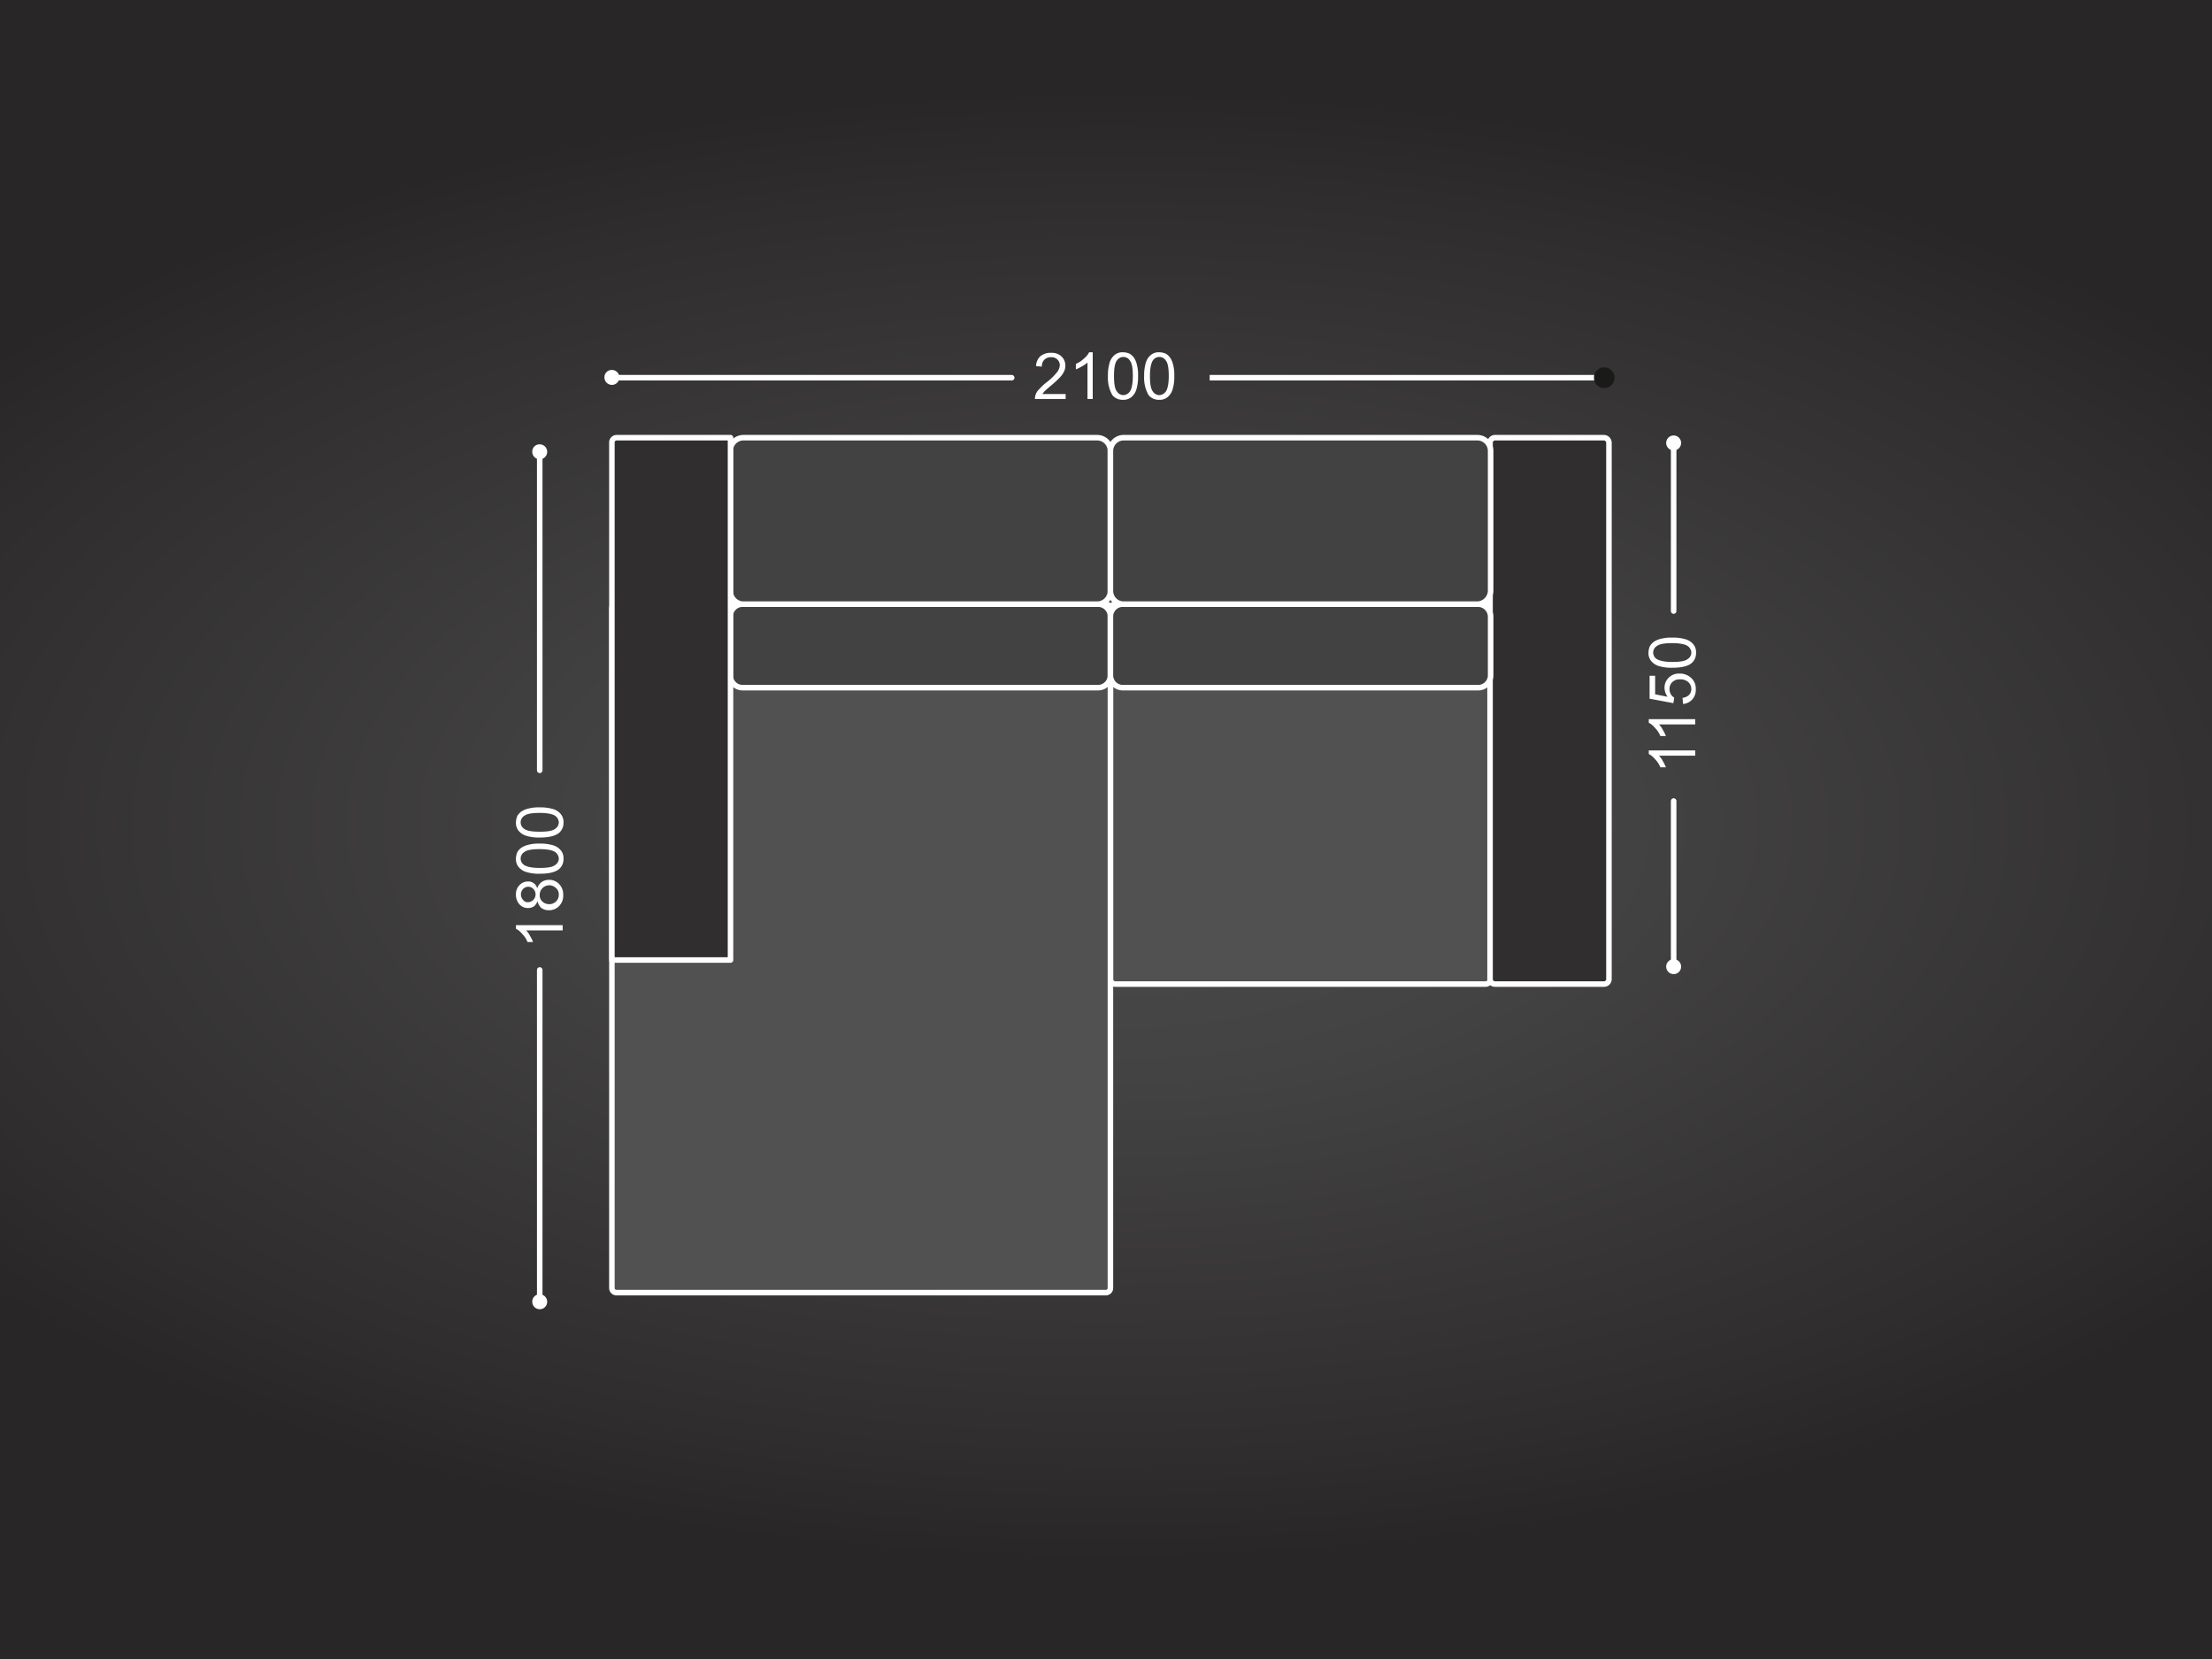 <?xml version="1.0" encoding="UTF-8"?> <svg xmlns="http://www.w3.org/2000/svg" xmlns:xlink="http://www.w3.org/1999/xlink" id="Layer_1" data-name="Layer 1" viewBox="0 0 800 600"><rect x="0" y="0" width="800" height="600" fill="#808080" stroke="none"/> <defs> <style>.cls-1{fill:url(#radial-gradient);}.cls-2,.cls-4{fill:#fff;}.cls-3,.cls-5{fill:none;stroke:#fff;stroke-width:2px;}.cls-3{stroke-linecap:round;stroke-linejoin:round;}.cls-4,.cls-6,.cls-7,.cls-8,.cls-9{fill-rule:evenodd;}.cls-5{stroke-miterlimit:22.93;}.cls-6{fill:#1a1a18;}.cls-7{fill:#515151;}.cls-8{fill:#302e2e;}.cls-9{fill:#424242;}</style> <radialGradient id="radial-gradient" cx="400" cy="300" r="522.15" gradientTransform="translate(0 145.52) scale(1 0.51)" gradientUnits="userSpaceOnUse"> <stop offset="0" stop-color="#4c4b4b"></stop> <stop offset="0.34" stop-color="#444343"></stop> <stop offset="0.86" stop-color="#2f2d2d"></stop> <stop offset="1" stop-color="#282626"></stop> </radialGradient> </defs> <rect class="cls-1" width="800" height="600"></rect> <path class="cls-2" d="M415.9,136c0,2.8.3,4.6,1,5.5a2.81,2.81,0,0,0,2.4,1.4,3.08,3.08,0,0,0,2.4-1.4c.6-.9,1-2.8,1-5.5s-.3-4.6-1-5.5a2.78,2.78,0,0,0-4.7-.2C416.3,131.3,415.9,133.2,415.9,136Zm-2.1,0a15.61,15.61,0,0,1,.6-4.8,5.69,5.69,0,0,1,1.8-2.8,4.36,4.36,0,0,1,3-1,6,6,0,0,1,2.4.5,5.17,5.17,0,0,1,1.7,1.6,8.16,8.16,0,0,1,1,2.5,14.48,14.48,0,0,1,.4,4,15.61,15.61,0,0,1-.6,4.8,5.69,5.69,0,0,1-1.8,2.8,4.45,4.45,0,0,1-3.1,1,4.72,4.72,0,0,1-3.8-1.7A12.53,12.53,0,0,1,413.8,136Zm-10.9,0c0,2.8.3,4.6,1,5.5a2.81,2.81,0,0,0,2.4,1.4,3.08,3.08,0,0,0,2.4-1.4c.6-.9,1-2.8,1-5.5s-.3-4.6-1-5.5a2.78,2.78,0,0,0-4.7-.2C403.2,131.3,402.9,133.2,402.9,136Zm-2.2,0a15.61,15.61,0,0,1,.6-4.8,5.69,5.69,0,0,1,1.8-2.8,4.36,4.36,0,0,1,3-1,6,6,0,0,1,2.4.5,5.17,5.17,0,0,1,1.7,1.6,8.16,8.16,0,0,1,1,2.5,14.48,14.48,0,0,1,.4,4,15.61,15.61,0,0,1-.6,4.8,5.69,5.69,0,0,1-1.8,2.8,4.45,4.45,0,0,1-3.1,1,4.72,4.72,0,0,1-3.8-1.7A12.53,12.53,0,0,1,400.7,136Zm-5.3,8.3h-2.1V131.1a7.84,7.84,0,0,1-2,1.4,15,15,0,0,1-2.2,1.1v-2a9.27,9.27,0,0,0,3-2,6.7,6.7,0,0,0,1.8-2.2h1.3v16.9Zm-10-2v2H374.3a4.78,4.78,0,0,1,1.6-3.6,17.11,17.11,0,0,1,2.7-2.5,21.17,21.17,0,0,0,3.7-3.6,4.71,4.71,0,0,0,1-2.5,2.88,2.88,0,0,0-.9-2.1,3.09,3.09,0,0,0-2.3-.8,3.24,3.24,0,0,0-2.4.9,3.33,3.33,0,0,0-.9,2.5l-2.1-.2a5.07,5.07,0,0,1,1.6-3.6,5.77,5.77,0,0,1,3.8-1.2,5.17,5.17,0,0,1,3.8,1.3,4.53,4.53,0,0,1,1.4,3.3,4.77,4.77,0,0,1-.4,2,7.65,7.65,0,0,1-1.4,2.1,34.9,34.9,0,0,1-3.2,3q-1.8,1.5-2.4,2.1a8.7,8.7,0,0,0-.9,1.1h8.4Z"></path> <line class="cls-3" x1="365.9" y1="136.6" x2="221.3" y2="136.6"></line> <path class="cls-4" d="M221.3,134.8a1.7,1.7,0,1,1-1.7,1.7A1.63,1.63,0,0,1,221.3,134.8Z"></path> <path class="cls-5" d="M221.3,134.8a1.7,1.7,0,1,1-1.7,1.7A1.63,1.63,0,0,1,221.3,134.8Z"></path> <path class="cls-4" d="M580.2,134.8a1.7,1.7,0,1,1-1.7,1.7A1.63,1.63,0,0,1,580.2,134.8Z"></path> <path class="cls-5" d="M580.2,134.8a1.7,1.7,0,1,1-1.7,1.7A1.63,1.63,0,0,1,580.2,134.8Z"></path> <line class="cls-5" x1="580.2" y1="136.6" x2="437.5" y2="136.6"></line> <polygon class="cls-6" points="580.2 140.3 580.2 140.3 580.4 140.3 580.6 140.3 580.8 140.3 580.9 140.3 581.1 140.2 581.3 140.2 581.5 140.1 581.6 140 581.8 140 582 139.9 582.1 139.8 582.3 139.7 582.4 139.6 582.6 139.5 582.7 139.4 582.8 139.2 582.9 139.1 583.1 139 583.2 138.8 583.3 138.7 583.4 138.5 583.5 138.4 583.6 138.2 583.6 138 583.7 137.9 583.8 137.7 583.8 137.5 583.8 137.3 583.9 137.2 583.9 137 583.9 136.8 583.9 136.6 583.9 136.4 583.9 136.2 583.9 136 583.8 135.8 583.8 135.7 583.8 135.5 583.7 135.3 583.6 135.1 583.6 135 583.5 134.8 583.4 134.7 583.3 134.5 583.2 134.4 583.1 134.2 582.9 134.1 582.8 134 582.7 133.8 582.6 133.7 582.4 133.6 582.3 133.5 582.1 133.4 582 133.3 581.8 133.2 581.6 133.2 581.5 133.1 581.3 133 581.1 133 580.9 132.9 580.8 132.9 580.6 132.9 580.4 132.9 580.2 132.9 580 132.9 579.8 132.9 579.6 132.9 579.4 132.9 579.3 133 579.1 133 578.9 133.1 578.7 133.2 578.6 133.2 578.4 133.3 578.3 133.4 578.1 133.5 578 133.6 577.8 133.7 577.7 133.8 577.5 134 577.4 134.1 577.3 134.2 577.2 134.4 577.1 134.5 577 134.7 576.9 134.8 576.8 135 576.7 135.1 576.7 135.3 576.6 135.5 576.6 135.7 576.5 135.8 576.5 136 576.5 136.2 576.5 136.4 576.5 136.6 576.5 136.8 576.5 137 576.5 137.2 576.5 137.3 576.6 137.5 576.6 137.7 576.7 137.9 576.7 138 576.8 138.2 576.9 138.4 577 138.5 577.1 138.7 577.2 138.8 577.3 139 577.4 139.1 577.5 139.2 577.7 139.4 577.8 139.5 578 139.6 578.1 139.7 578.3 139.8 578.4 139.9 578.6 140 578.7 140 578.9 140.1 579.1 140.2 579.3 140.2 579.4 140.3 579.6 140.3 579.8 140.3 580 140.3 580.2 140.3"></polygon> <line class="cls-3" x1="195.2" y1="350.8" x2="195.2" y2="470.9"></line> <path class="cls-4" d="M195.2,469.1a1.7,1.7,0,1,1-1.7,1.7A1.63,1.63,0,0,1,195.2,469.1Z"></path> <path class="cls-5" d="M195.2,469.1a1.7,1.7,0,1,1-1.7,1.7A1.63,1.63,0,0,1,195.2,469.1Z"></path> <path class="cls-4" d="M195.2,161.7a1.7,1.7,0,1,1-1.7,1.7A1.63,1.63,0,0,1,195.2,161.7Z"></path> <path class="cls-5" d="M195.2,161.7a1.7,1.7,0,1,1-1.7,1.7A1.63,1.63,0,0,1,195.2,161.7Z"></path> <line class="cls-3" x1="195.2" y1="165.2" x2="195.2" y2="278.6"></line> <path class="cls-2" d="M195.2,300.8c2.8,0,4.6-.3,5.5-1a2.81,2.81,0,0,0,1.4-2.4,3.08,3.08,0,0,0-1.4-2.4c-.9-.6-2.8-1-5.5-1s-4.6.3-5.5,1a2.78,2.78,0,0,0-.2,4.7C190.5,300.5,192.4,300.8,195.2,300.8Zm0,2.1a15.61,15.61,0,0,1-4.8-.6,5.69,5.69,0,0,1-2.8-1.8,4.36,4.36,0,0,1-1-3,6,6,0,0,1,.5-2.4,5.17,5.17,0,0,1,1.6-1.7,8.16,8.16,0,0,1,2.5-1,14.48,14.48,0,0,1,4-.4,15.61,15.61,0,0,1,4.8.6,5.69,5.69,0,0,1,2.8,1.8,4.45,4.45,0,0,1,1,3.1,4.72,4.72,0,0,1-1.7,3.8C200.6,302.4,198.4,302.9,195.2,302.9Zm0,11c2.8,0,4.6-.3,5.5-1a2.81,2.81,0,0,0,1.4-2.4,3.08,3.08,0,0,0-1.4-2.4c-.9-.6-2.8-1-5.5-1s-4.6.3-5.5,1a2.78,2.78,0,0,0-.2,4.7C190.5,313.5,192.4,313.9,195.2,313.9Zm0,2.1a15.61,15.61,0,0,1-4.8-.6,5.69,5.69,0,0,1-2.8-1.8,4.36,4.36,0,0,1-1-3,6,6,0,0,1,.5-2.4,5.17,5.17,0,0,1,1.6-1.7,8.16,8.16,0,0,1,2.5-1,14.48,14.48,0,0,1,4-.4,15.61,15.61,0,0,1,4.8.6,5.69,5.69,0,0,1,2.8,1.8,4.45,4.45,0,0,1,1,3.1,4.72,4.72,0,0,1-1.7,3.8C200.6,315.5,198.4,316,195.2,316Zm3.4,11a3.29,3.29,0,0,0,1.7-.4,3.32,3.32,0,0,0,1.8-3,3,3,0,0,0-1-2.4,3.45,3.45,0,0,0-5.9,2.5,3,3,0,0,0,1,2.4A3.58,3.58,0,0,0,198.6,327Zm-7.7-.7a2.83,2.83,0,0,0,2-4.8,2.5,2.5,0,0,0-1.8-.8,2.56,2.56,0,0,0-1.9.8,2.79,2.79,0,0,0-.8,2,3,3,0,0,0,.8,2A2.14,2.14,0,0,0,190.9,326.3Zm3.5-.4a4,4,0,0,1-1.3,1.9,3.7,3.7,0,0,1-2.1.6,4,4,0,0,1-3.1-1.3,5,5,0,0,1-1.3-3.5,4.6,4.6,0,0,1,1.3-3.5,4.16,4.16,0,0,1,3.1-1.3,3.17,3.17,0,0,1,2,.6,3.41,3.41,0,0,1,1.3,1.9,4.37,4.37,0,0,1,1.6-2.3,4.55,4.55,0,0,1,2.7-.8,4.91,4.91,0,0,1,3.6,1.5,5.51,5.51,0,0,1,1.5,4,5.35,5.35,0,0,1-1.5,4,5,5,0,0,1-3.7,1.5,4.55,4.55,0,0,1-2.7-.8A4.8,4.8,0,0,1,194.4,325.9Zm9.1,8.5v2.1H190.3a7.84,7.84,0,0,1,1.4,2,15,15,0,0,1,1.1,2.2h-2a9.27,9.27,0,0,0-2-3,6.7,6.7,0,0,0-2.2-1.8v-1.3h16.9Z"></path> <line class="cls-3" x1="605.3" y1="289.7" x2="605.3" y2="349.7"></line> <path class="cls-4" d="M605.3,347.9a1.7,1.7,0,1,1-1.7,1.7A1.69,1.69,0,0,1,605.3,347.9Z"></path> <path class="cls-5" d="M605.3,347.9a1.7,1.7,0,1,1-1.7,1.7A1.69,1.69,0,0,1,605.3,347.9Z"></path> <path class="cls-4" d="M605.3,158.5a1.7,1.7,0,1,1-1.7,1.7A1.69,1.69,0,0,1,605.3,158.5Z"></path> <path class="cls-5" d="M605.3,158.5a1.7,1.7,0,1,1-1.7,1.7A1.69,1.69,0,0,1,605.3,158.5Z"></path> <line class="cls-3" x1="605.3" y1="160.3" x2="605.3" y2="221"></line> <path class="cls-2" d="M604.8,239.4c2.8,0,4.6-.3,5.5-1a2.81,2.81,0,0,0,1.4-2.4,3.08,3.08,0,0,0-1.4-2.4c-.9-.6-2.8-1-5.5-1s-4.6.3-5.5,1a2.78,2.78,0,0,0-.2,4.7C600.2,239,602.1,239.4,604.8,239.4Zm0,2.1a15.61,15.61,0,0,1-4.8-.6,5.69,5.69,0,0,1-2.8-1.8,4.36,4.36,0,0,1-1-3,6,6,0,0,1,.5-2.4,5.17,5.17,0,0,1,1.6-1.7,8.16,8.16,0,0,1,2.5-1,14.48,14.48,0,0,1,4-.4,15.61,15.61,0,0,1,4.8.6,5.69,5.69,0,0,1,2.8,1.8,4.45,4.45,0,0,1,1,3.1,4.72,4.72,0,0,1-1.7,3.8C610.3,241,608,241.5,604.8,241.5Zm3.9,13.1-.2-2.2a4.14,4.14,0,0,0,2.4-1.1,3.23,3.23,0,0,0,.8-2.1,3.41,3.41,0,0,0-1.1-2.5,4.19,4.19,0,0,0-3-1,3.71,3.71,0,0,0-2.8,1,3.39,3.39,0,0,0-1,2.6,3.5,3.5,0,0,0,1.7,3l-.3,2-8.6-1.6v-8.3h2v6.7l4.5.9a5.62,5.62,0,0,1-1.1-3.2,5,5,0,0,1,1.5-3.7,5.28,5.28,0,0,1,3.9-1.5,5.93,5.93,0,0,1,3.9,1.3,5.15,5.15,0,0,1,2,4.4A5.08,5.08,0,0,1,612,253,5,5,0,0,1,608.7,254.6Zm4.4,5.3V262H600a7.84,7.84,0,0,1,1.4,2,15,15,0,0,1,1.1,2.2h-2a9.27,9.27,0,0,0-2-3,6.7,6.7,0,0,0-2.2-1.8v-1.3h16.8Zm0,11.3v2.1H600a7.84,7.84,0,0,1,1.4,2,15,15,0,0,1,1.1,2.2h-2a9.27,9.27,0,0,0-2-3,6.7,6.7,0,0,0-2.2-1.8v-1.3h16.8Z"></path> <path class="cls-7" d="M537.3,218.5h-134a1.75,1.75,0,0,0-1.7,1.7v134a1.75,1.75,0,0,0,1.7,1.7h134a1.75,1.75,0,0,0,1.7-1.7v-134A1.69,1.69,0,0,0,537.3,218.5Z"></path> <path class="cls-3" d="M537.3,218.5h-134a1.75,1.75,0,0,0-1.7,1.7v134a1.75,1.75,0,0,0,1.7,1.7h134a1.75,1.75,0,0,0,1.7-1.7v-134A1.69,1.69,0,0,0,537.3,218.5Z"></path> <path class="cls-8" d="M580.1,158.3H540.7a1.79,1.79,0,0,0-1.8,1.8v194a1.79,1.79,0,0,0,1.8,1.8h39.4a1.79,1.79,0,0,0,1.8-1.8v-194A1.86,1.86,0,0,0,580.1,158.3Z"></path> <path class="cls-3" d="M580.1,158.3H540.7a1.79,1.79,0,0,0-1.8,1.8v194a1.79,1.79,0,0,0,1.8,1.8h39.4a1.79,1.79,0,0,0,1.8-1.8v-194A1.86,1.86,0,0,0,580.1,158.3Z"></path> <path class="cls-7" d="M222.9,218.5H400a1.67,1.67,0,0,1,1.6,1.7V465.8a1.67,1.67,0,0,1-1.6,1.7H222.9a1.67,1.67,0,0,1-1.6-1.7V220.2A1.55,1.55,0,0,1,222.9,218.5Z"></path> <path class="cls-3" d="M222.9,218.5H400a1.67,1.67,0,0,1,1.6,1.7V465.8a1.67,1.67,0,0,1-1.6,1.7H222.9a1.67,1.67,0,0,1-1.6-1.7V220.2A1.55,1.55,0,0,1,222.9,218.5Z"></path> <path class="cls-9" d="M397,218.5H268.7a4.47,4.47,0,0,0-4.6,4.3v21.6a4.47,4.47,0,0,0,4.6,4.3H397a4.47,4.47,0,0,0,4.6-4.3V222.8A4.47,4.47,0,0,0,397,218.5Z"></path> <path class="cls-3" d="M397,218.5H268.7a4.47,4.47,0,0,0-4.6,4.3v21.6a4.47,4.47,0,0,0,4.6,4.3H397a4.47,4.47,0,0,0,4.6-4.3V222.8A4.47,4.47,0,0,0,397,218.5Z"></path> <path class="cls-9" d="M397,218.5H268.7a4.79,4.79,0,0,1-4.6-4.9V163.2a4.79,4.79,0,0,1,4.6-4.9H397a4.79,4.79,0,0,1,4.6,4.9v50.4A4.79,4.79,0,0,1,397,218.5Z"></path> <path class="cls-3" d="M397,218.5H268.7a4.79,4.79,0,0,1-4.6-4.9V163.2a4.79,4.79,0,0,1,4.6-4.9H397a4.79,4.79,0,0,1,4.6,4.9v50.4A4.79,4.79,0,0,1,397,218.5Z"></path> <path class="cls-8" d="M223,158.3h41.2V347.2H221.3V160.1A1.71,1.71,0,0,1,223,158.3Z"></path> <path class="cls-3" d="M223,158.3h41.2V347.2H221.3V160.1A1.71,1.71,0,0,1,223,158.3Z"></path> <path class="cls-9" d="M534.4,218.5H406.2a4.47,4.47,0,0,0-4.6,4.3v21.6a4.47,4.47,0,0,0,4.6,4.3H534.5a4.47,4.47,0,0,0,4.6-4.3V222.8A4.62,4.62,0,0,0,534.4,218.5Z"></path> <path class="cls-3" d="M534.4,218.5H406.2a4.47,4.47,0,0,0-4.6,4.3v21.6a4.47,4.47,0,0,0,4.6,4.3H534.5a4.47,4.47,0,0,0,4.6-4.3V222.8A4.62,4.62,0,0,0,534.4,218.5Z"></path> <path class="cls-9" d="M534.4,218.5H406.2a4.79,4.79,0,0,1-4.6-4.9V163.2a4.79,4.79,0,0,1,4.6-4.9H534.5a4.79,4.79,0,0,1,4.6,4.9v50.4A4.94,4.94,0,0,1,534.4,218.5Z"></path> <path class="cls-3" d="M534.4,218.5H406.2a4.79,4.79,0,0,1-4.6-4.9V163.2a4.79,4.79,0,0,1,4.6-4.9H534.5a4.79,4.79,0,0,1,4.6,4.9v50.4A4.94,4.94,0,0,1,534.4,218.5Z"></path> </svg> 